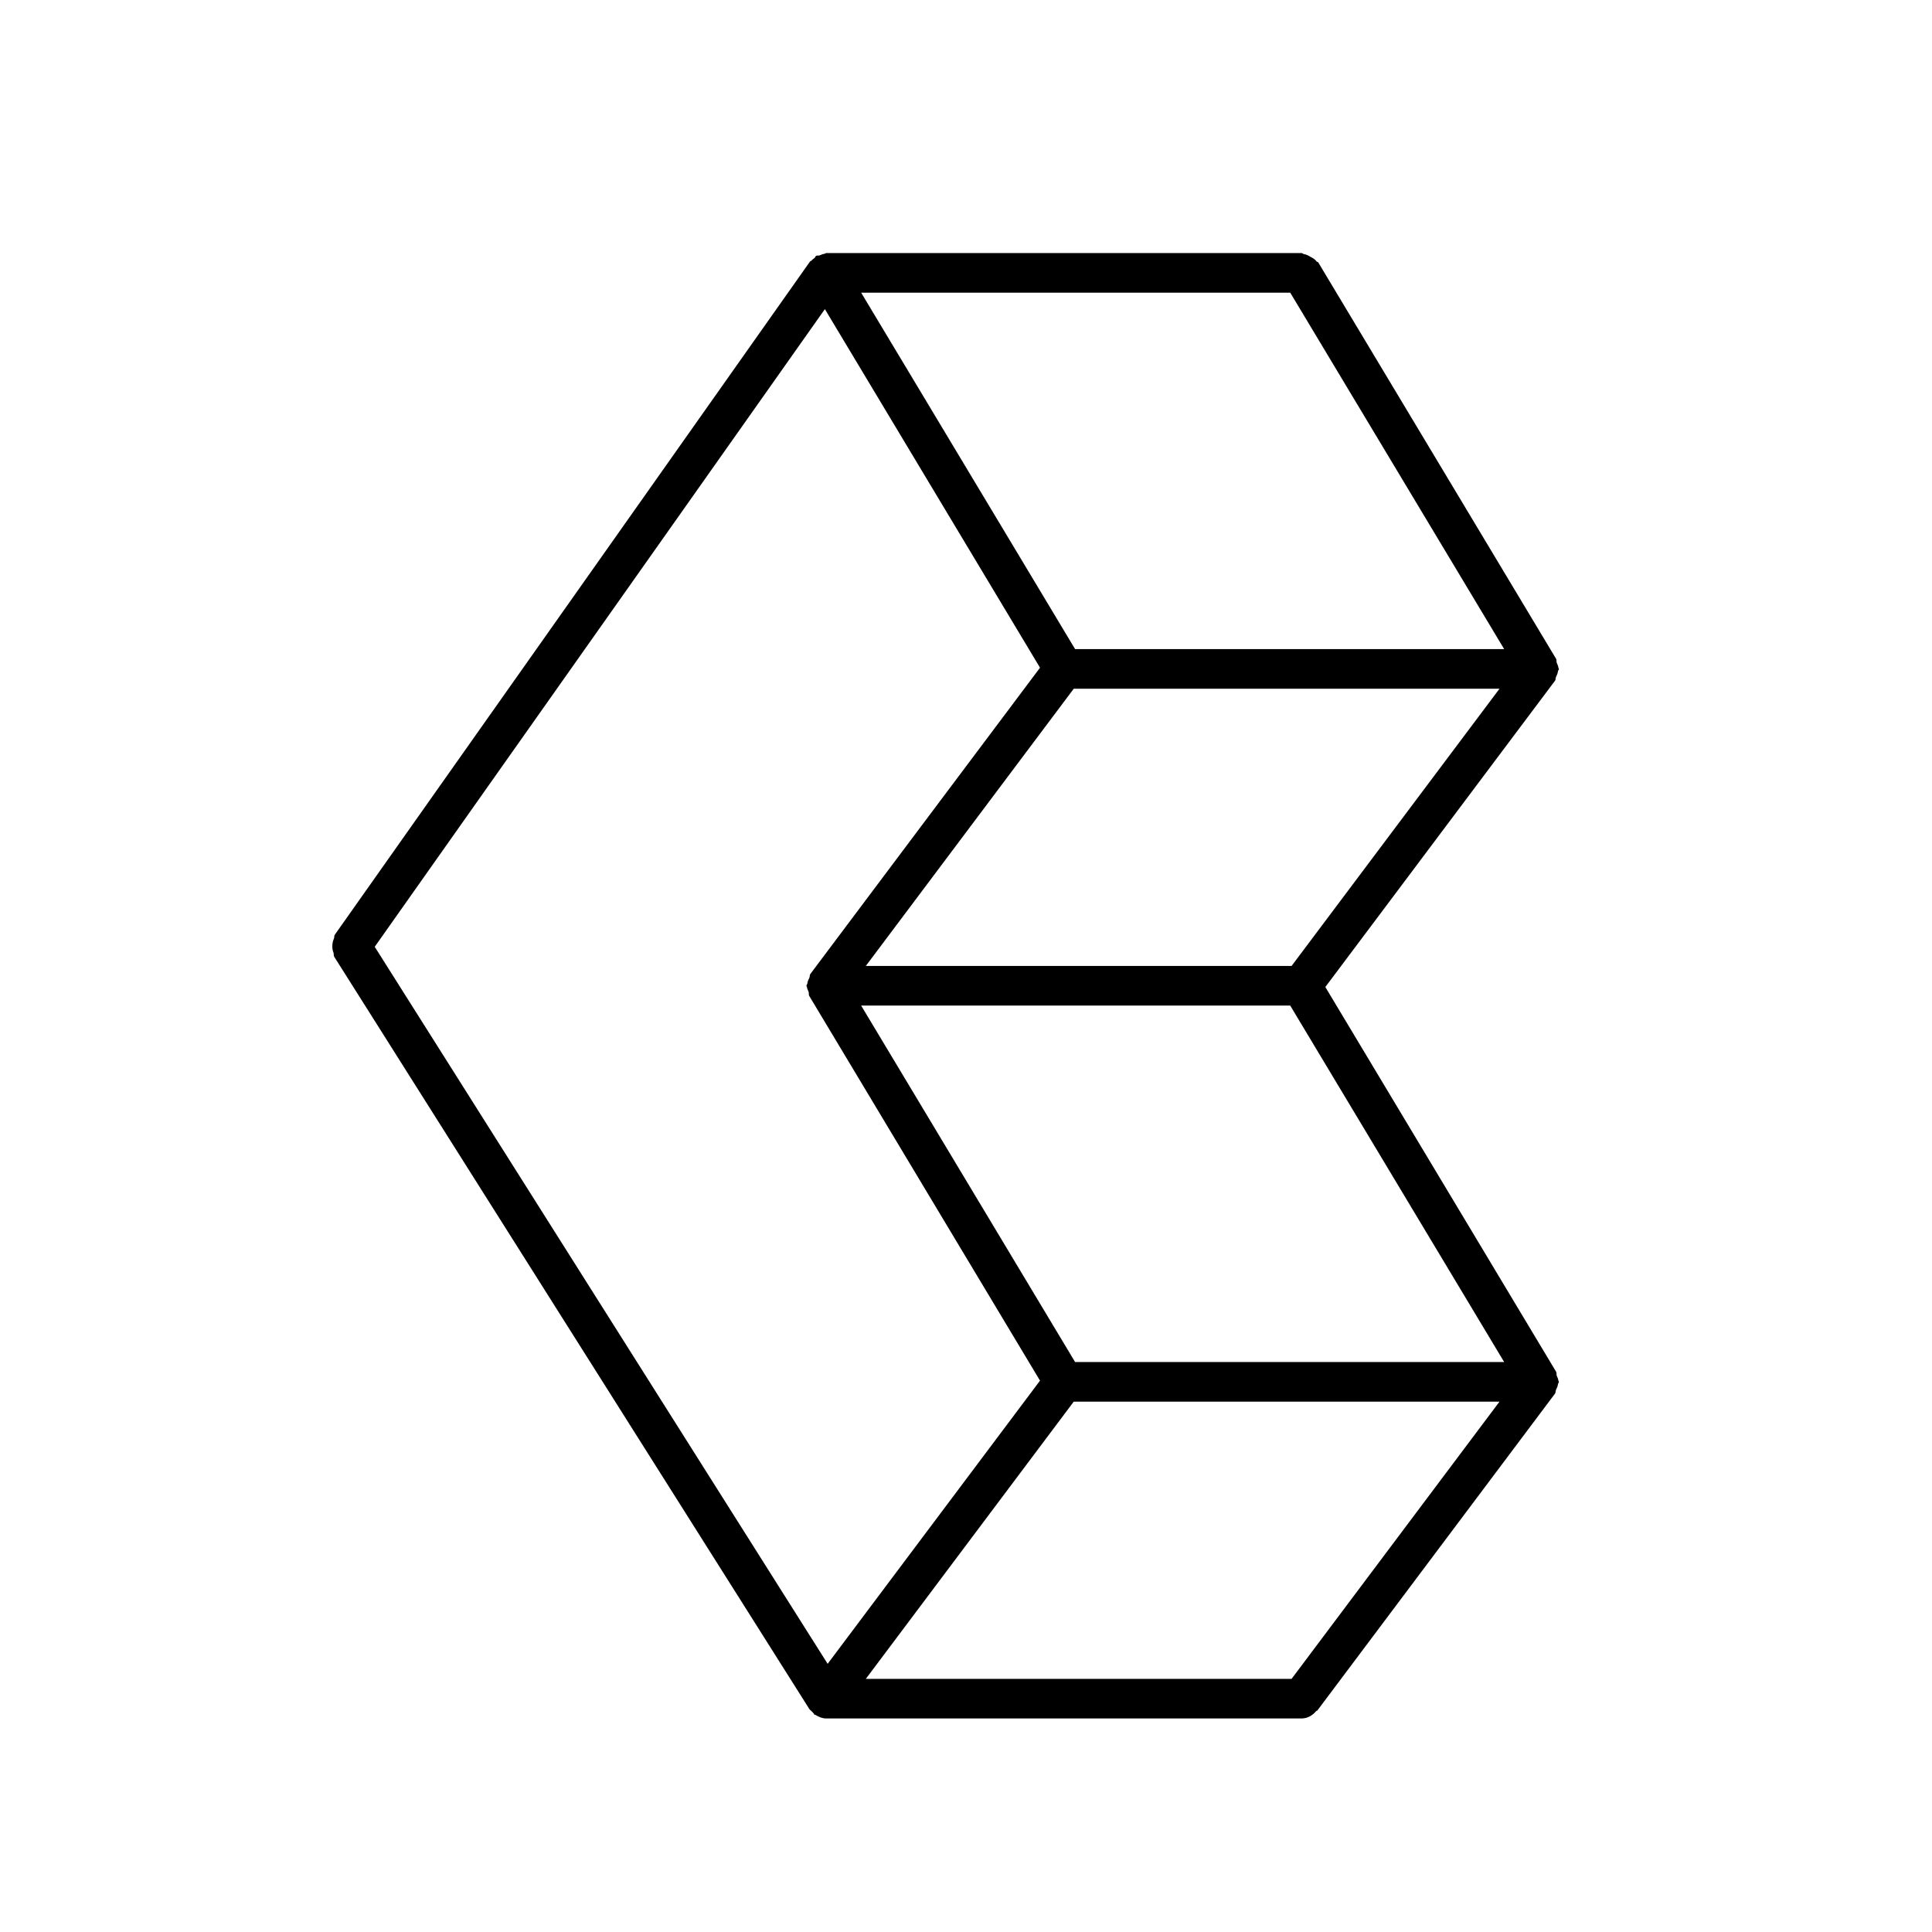 <?xml version="1.0" encoding="UTF-8"?>
<!-- Uploaded to: SVG Repo, www.svgrepo.com, Generator: SVG Repo Mixer Tools -->
<svg fill="#000000" width="800px" height="800px" version="1.1" viewBox="144 144 512 512" xmlns="http://www.w3.org/2000/svg">
 <path d="m362.6 225.92 57.016 95.031-60.859 81.156c-0.23 0.293-0.102 0.691-0.27 1.008-0.254 0.523-0.465 0.941-0.527 1.512-0.02 0.23-0.25 0.375-0.25 0.605 0 0.148 0.145 0.234 0.145 0.379 0.043 0.484 0.297 0.84 0.441 1.281 0.125 0.355-0.043 0.715 0.168 1.051l61.152 101.94-56.281 75.047-120.03-190.02zm123.68 174.07h-112.83l55.105-73.473h112.83zm-57.371 104.96-56.699-94.465h113.71l56.699 94.465zm57.016-283.39 56.699 94.465h-113.71l-56.699-94.465zm0.355 367.36h-112.83l55.105-73.473h112.83zm70.703-79.078c-0.043-0.484-0.273-0.84-0.441-1.281-0.125-0.355 0.043-0.715-0.168-1.051l-61.148-101.94 60.855-81.152c0.23-0.297 0.125-0.695 0.273-1.008 0.25-0.527 0.461-0.945 0.523-1.512 0.02-0.23 0.25-0.379 0.25-0.629 0-0.129-0.145-0.211-0.145-0.359-0.043-0.48-0.273-0.84-0.441-1.281-0.125-0.355 0.043-0.711-0.168-1.047l-62.977-104.96c-0.105-0.211-0.379-0.211-0.523-0.379-0.422-0.566-0.945-0.84-1.574-1.176-0.59-0.336-1.094-0.648-1.785-0.734-0.211-0.043-0.359-0.273-0.609-0.273h-125.95c-0.168 0-0.25 0.168-0.418 0.191-0.484 0.039-0.84 0.25-1.301 0.418-0.336 0.125-0.672-0.043-0.969 0.148-0.207 0.125-0.23 0.398-0.398 0.543-0.312 0.234-0.566 0.402-0.797 0.695-0.105 0.125-0.316 0.105-0.398 0.23l-125.95 178.43c-0.211 0.312-0.082 0.691-0.23 1.008-0.273 0.648-0.398 1.195-0.422 1.91-0.02 0.691 0.066 1.238 0.316 1.867 0.125 0.355-0.02 0.734 0.188 1.051l125.95 199.42c0.148 0.23 0.398 0.316 0.566 0.527 0.168 0.207 0.316 0.355 0.504 0.543 0.129 0.086 0.105 0.254 0.211 0.336 0.105 0.062 0.23 0.043 0.336 0.105 0.84 0.547 1.805 0.926 2.812 0.926h125.95c1.617 0 2.918-0.801 3.883-1.934 0.086-0.105 0.23-0.062 0.316-0.168l62.977-83.969c0.23-0.293 0.125-0.691 0.273-1.008 0.25-0.523 0.461-0.941 0.523-1.512 0.02-0.23 0.25-0.375 0.25-0.629 0-0.125-0.145-0.207-0.145-0.355z" fill-rule="evenodd"/>
</svg>
